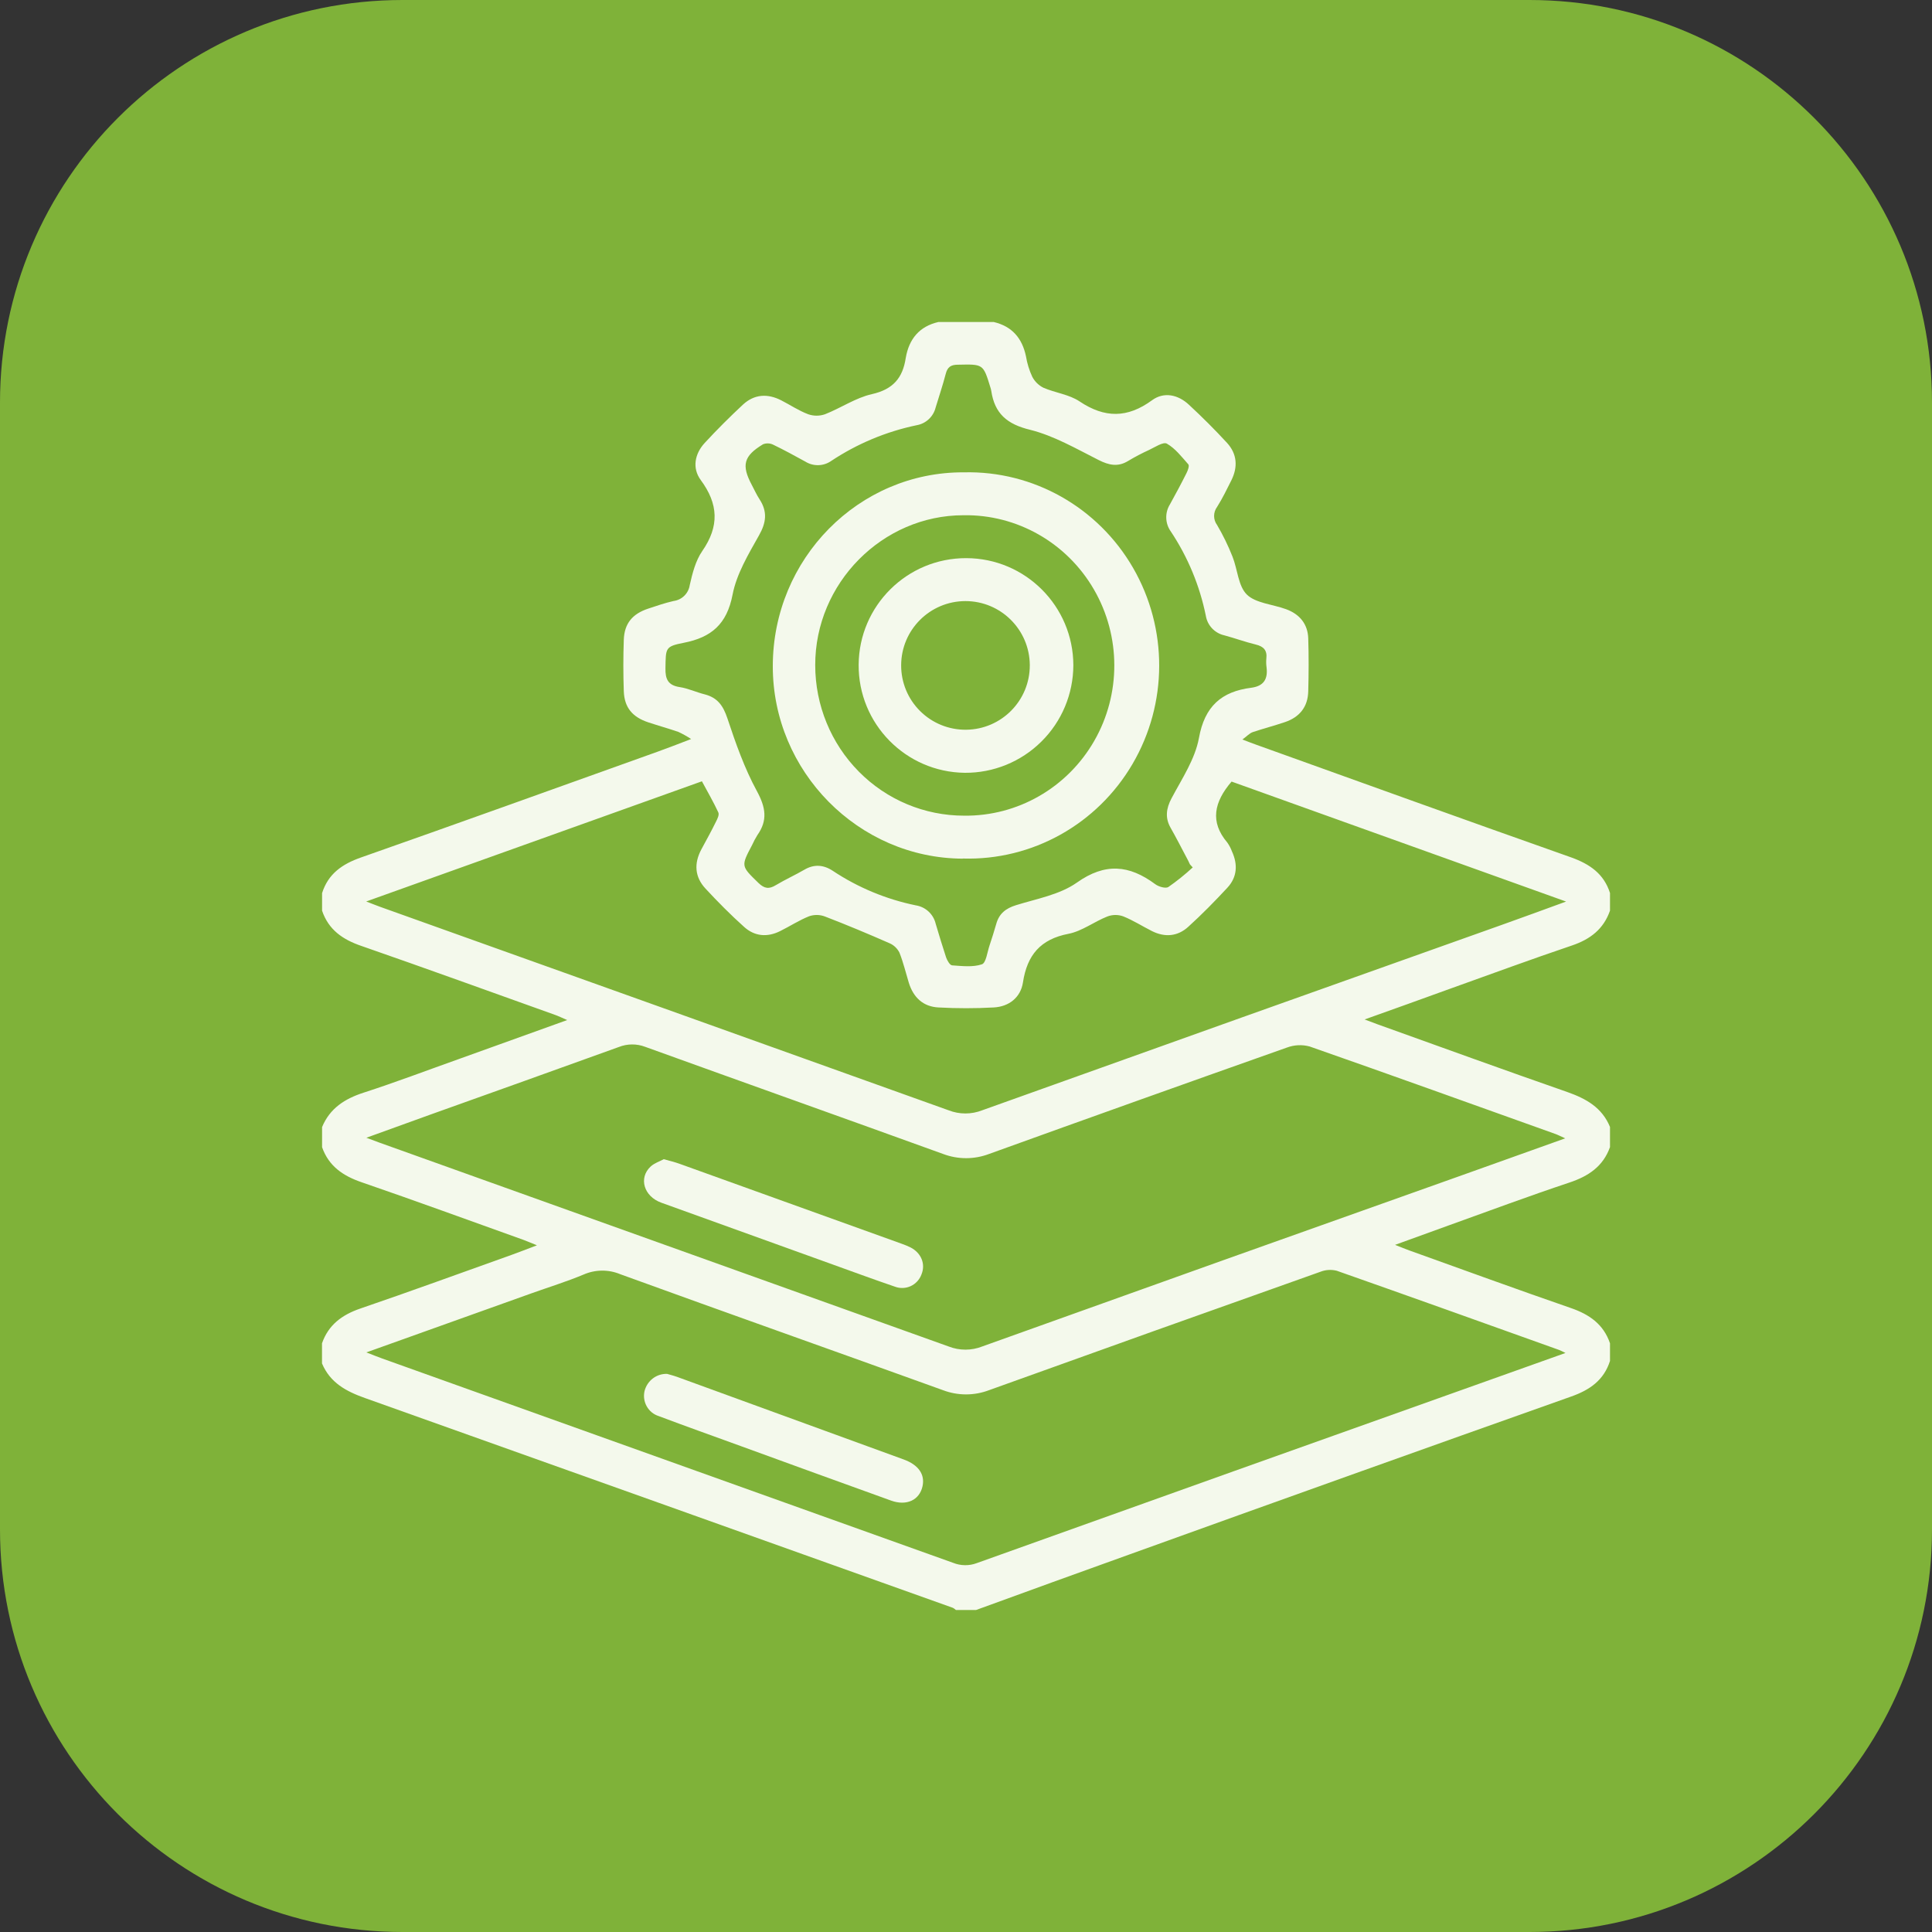 <svg width="48" height="48" viewBox="0 0 48 48" fill="none" xmlns="http://www.w3.org/2000/svg">
<rect x="0" y="0" width="48" height="48" fill="#333333" stroke="none"/>
<path d="M0 10C0 4.477 4.477 0 10 0H38C43.523 0 48 4.477 48 10V38C48 43.523 43.523 48 38 48H10C4.477 48 0 43.523 0 38V10Z" fill="#7FB239"/>
<g clip-path="url(#clip0_751_505)">
<path d="M23.314 8H24.689C25.145 8.108 25.396 8.403 25.49 8.853C25.519 9.028 25.571 9.198 25.645 9.358C25.706 9.477 25.804 9.573 25.923 9.633C26.218 9.761 26.564 9.799 26.823 9.974C27.448 10.391 28.011 10.391 28.622 9.944C28.916 9.728 29.269 9.803 29.538 10.055C29.866 10.359 30.183 10.675 30.486 11.004C30.736 11.278 30.758 11.602 30.593 11.933C30.482 12.156 30.372 12.381 30.239 12.593C30.139 12.727 30.139 12.911 30.239 13.045C30.386 13.296 30.514 13.558 30.621 13.829C30.748 14.147 30.762 14.564 30.981 14.775C31.2 14.987 31.627 15.015 31.957 15.137C32.287 15.259 32.492 15.502 32.503 15.862C32.517 16.299 32.515 16.736 32.503 17.173C32.495 17.56 32.289 17.817 31.926 17.94C31.66 18.03 31.387 18.101 31.122 18.19C31.044 18.218 30.982 18.289 30.867 18.373C31.033 18.437 31.13 18.474 31.226 18.508C33.828 19.442 36.429 20.382 39.036 21.302C39.499 21.469 39.847 21.708 40 22.186V22.624C39.841 23.082 39.511 23.336 39.056 23.49C38.042 23.832 37.039 24.203 36.032 24.563C35.341 24.813 34.65 25.063 33.904 25.328C34.048 25.383 34.132 25.416 34.217 25.446C35.79 26.01 37.36 26.581 38.939 27.131C39.41 27.297 39.803 27.518 40 27.999V28.499C39.828 28.981 39.463 29.223 38.992 29.38C37.992 29.713 36.992 30.086 35.998 30.443C35.575 30.595 35.152 30.749 34.66 30.928C34.822 30.992 34.915 31.032 35.009 31.065C36.347 31.545 37.683 32.033 39.028 32.498C39.489 32.657 39.839 32.901 40 33.374V33.812C39.847 34.29 39.5 34.532 39.037 34.696C35.37 35.996 31.709 37.305 28.055 38.622C26.785 39.077 25.518 39.538 24.25 40H23.75C23.728 39.98 23.703 39.962 23.677 39.947C18.807 38.207 13.938 36.469 9.068 34.734C8.598 34.567 8.202 34.354 8 33.874V33.374C8.159 32.919 8.492 32.669 8.947 32.512C10.205 32.082 11.454 31.625 12.707 31.178C12.898 31.11 13.087 31.035 13.34 30.939C13.187 30.878 13.096 30.838 13.007 30.805C11.663 30.324 10.328 29.835 8.982 29.372C8.521 29.213 8.168 28.973 8.002 28.502V28.002C8.196 27.534 8.566 27.298 9.036 27.146C9.836 26.887 10.619 26.589 11.415 26.306L14.092 25.343C13.959 25.286 13.877 25.245 13.792 25.215C12.188 24.641 10.585 24.06 8.977 23.501C8.514 23.343 8.163 23.1 8.002 22.626V22.189C8.154 21.709 8.502 21.468 8.965 21.305C11.427 20.44 13.882 19.555 16.337 18.676C16.587 18.587 16.837 18.489 17.171 18.361C17.069 18.294 16.962 18.234 16.852 18.183C16.606 18.099 16.352 18.028 16.108 17.947C15.713 17.817 15.513 17.579 15.498 17.175C15.483 16.748 15.483 16.322 15.498 15.895C15.512 15.49 15.713 15.25 16.105 15.121C16.312 15.052 16.522 14.98 16.733 14.932C16.942 14.905 17.107 14.743 17.137 14.534C17.203 14.243 17.282 13.929 17.448 13.69C17.874 13.075 17.851 12.523 17.409 11.925C17.194 11.633 17.257 11.276 17.51 11.003C17.813 10.674 18.131 10.358 18.458 10.053C18.742 9.79 19.073 9.773 19.413 9.948C19.635 10.062 19.846 10.204 20.08 10.292C20.215 10.339 20.362 10.339 20.497 10.292C20.892 10.137 21.26 9.882 21.663 9.792C22.189 9.673 22.429 9.391 22.504 8.888C22.585 8.421 22.842 8.109 23.314 8ZM9.102 28.267C9.252 28.322 9.336 28.356 9.421 28.386C14.137 30.074 18.854 31.763 23.569 33.453C23.837 33.558 24.135 33.558 24.402 33.453C28.384 32.024 32.368 30.602 36.355 29.187L38.887 28.282C38.773 28.231 38.712 28.198 38.646 28.174C36.611 27.446 34.577 26.713 32.536 25.999C32.35 25.949 32.154 25.959 31.974 26.026C29.506 26.899 27.041 27.779 24.578 28.668C24.207 28.81 23.797 28.81 23.426 28.668C20.962 27.776 18.495 26.899 16.032 26.009C15.819 25.927 15.584 25.929 15.373 26.013C13.819 26.576 12.262 27.13 10.706 27.687C10.191 27.873 9.676 28.06 9.102 28.267ZM9.102 33.6C9.268 33.664 9.381 33.711 9.497 33.752C14.224 35.443 18.951 37.135 23.677 38.827C23.867 38.904 24.079 38.907 24.271 38.834C28.527 37.309 32.786 35.789 37.046 34.273L38.894 33.614C38.807 33.573 38.771 33.551 38.733 33.538C36.892 32.879 35.053 32.219 33.21 31.571C33.074 31.537 32.93 31.546 32.799 31.599C30.056 32.572 27.315 33.551 24.577 34.537C24.206 34.679 23.795 34.679 23.424 34.537C20.758 33.574 18.08 32.628 15.412 31.658C15.118 31.535 14.787 31.539 14.496 31.667C14.074 31.843 13.636 31.978 13.205 32.132L9.102 33.6ZM30.598 19.418C30.163 19.925 30.055 20.418 30.492 20.933C30.54 21.001 30.579 21.075 30.608 21.154C30.757 21.478 30.737 21.793 30.494 22.055C30.184 22.389 29.862 22.718 29.523 23.025C29.261 23.265 28.945 23.294 28.623 23.134C28.382 23.013 28.152 22.864 27.902 22.765C27.775 22.72 27.637 22.722 27.511 22.77C27.183 22.9 26.883 23.134 26.547 23.2C25.85 23.334 25.519 23.727 25.415 24.408C25.358 24.78 25.071 25.01 24.688 25.03C24.232 25.055 23.773 25.055 23.317 25.03C22.934 25.011 22.691 24.78 22.578 24.412C22.502 24.162 22.443 23.912 22.347 23.669C22.295 23.565 22.21 23.483 22.104 23.436C21.573 23.203 21.037 22.978 20.495 22.77C20.369 22.722 20.23 22.72 20.102 22.764C19.852 22.864 19.623 23.014 19.382 23.133C19.061 23.293 18.745 23.265 18.482 23.024C18.148 22.724 17.834 22.407 17.53 22.079C17.258 21.788 17.238 21.45 17.427 21.099C17.551 20.87 17.677 20.642 17.791 20.409C17.826 20.34 17.874 20.243 17.846 20.183C17.725 19.923 17.581 19.675 17.439 19.411L9.098 22.397C9.257 22.458 9.352 22.497 9.45 22.532C14.157 24.214 18.863 25.898 23.568 27.585C23.836 27.69 24.134 27.69 24.402 27.585C28.706 26.043 33.011 24.507 37.318 22.976C37.826 22.795 38.331 22.61 38.909 22.399L30.598 19.418ZM29.633 21.551L29.563 21.474C29.537 21.418 29.511 21.361 29.48 21.307C29.348 21.057 29.22 20.807 29.082 20.564C28.945 20.322 28.97 20.088 29.108 19.831C29.365 19.347 29.691 18.86 29.787 18.337C29.929 17.547 30.348 17.181 31.087 17.087C31.399 17.046 31.503 16.87 31.467 16.579C31.457 16.507 31.455 16.433 31.462 16.361C31.486 16.159 31.395 16.061 31.202 16.014C30.939 15.95 30.684 15.857 30.423 15.786C30.182 15.734 29.997 15.539 29.958 15.296C29.806 14.549 29.511 13.839 29.089 13.205C28.945 13.005 28.937 12.737 29.068 12.529C29.209 12.274 29.347 12.017 29.477 11.757C29.512 11.69 29.554 11.572 29.524 11.537C29.358 11.349 29.199 11.141 28.99 11.022C28.901 10.971 28.695 11.11 28.55 11.178C28.37 11.26 28.195 11.352 28.025 11.454C27.775 11.606 27.552 11.559 27.295 11.429C26.74 11.149 26.185 10.826 25.592 10.678C25.017 10.539 24.712 10.273 24.628 9.713C24.623 9.682 24.615 9.651 24.605 9.622C24.427 9.038 24.427 9.048 23.798 9.061C23.622 9.061 23.539 9.121 23.496 9.29C23.423 9.572 23.329 9.848 23.246 10.123C23.19 10.352 23.003 10.526 22.771 10.565C22.015 10.723 21.297 11.024 20.654 11.45C20.462 11.586 20.207 11.593 20.008 11.468C19.743 11.323 19.478 11.177 19.207 11.047C19.128 11.009 19.038 11.006 18.957 11.038C18.473 11.331 18.417 11.558 18.679 12.05C18.742 12.169 18.798 12.294 18.872 12.407C19.071 12.713 19.038 12.984 18.855 13.305C18.592 13.773 18.299 14.261 18.2 14.776C18.059 15.506 17.675 15.836 16.988 15.97C16.521 16.061 16.543 16.102 16.533 16.601C16.528 16.868 16.593 17.025 16.883 17.07C17.098 17.102 17.3 17.2 17.512 17.252C17.831 17.336 17.968 17.537 18.072 17.847C18.277 18.464 18.496 19.088 18.806 19.657C19.023 20.058 19.078 20.378 18.817 20.748C18.767 20.828 18.723 20.912 18.684 20.998C18.405 21.524 18.412 21.516 18.845 21.938C18.992 22.08 19.108 22.094 19.276 21.991C19.508 21.852 19.756 21.741 19.989 21.605C20.223 21.469 20.457 21.481 20.69 21.635C21.316 22.051 22.016 22.342 22.752 22.493C22.995 22.531 23.191 22.712 23.247 22.951C23.331 23.23 23.414 23.51 23.505 23.785C23.532 23.862 23.599 23.98 23.655 23.984C23.905 24.001 24.17 24.034 24.395 23.958C24.499 23.923 24.528 23.655 24.585 23.489C24.642 23.323 24.699 23.133 24.752 22.953C24.823 22.698 24.988 22.568 25.243 22.489C25.758 22.329 26.327 22.229 26.753 21.929C27.458 21.429 28.056 21.489 28.7 21.966C28.783 22.029 28.958 22.081 29.027 22.038C29.24 21.89 29.442 21.727 29.633 21.551Z" fill="#F4F9EC"/>
<path d="M16.491 28.8C16.645 28.844 16.765 28.871 16.88 28.913C18.718 29.573 20.555 30.235 22.392 30.897C22.47 30.924 22.546 30.955 22.62 30.991C22.891 31.13 23 31.406 22.893 31.665C22.845 31.793 22.749 31.897 22.625 31.954C22.502 32.01 22.361 32.015 22.234 31.967C21.68 31.778 21.129 31.574 20.578 31.376C19.196 30.878 17.814 30.38 16.431 29.881C15.995 29.724 15.86 29.266 16.165 28.982C16.26 28.894 16.393 28.854 16.491 28.8Z" fill="#F4F9EC"/>
<path d="M16.575 34.134C16.626 34.15 16.727 34.174 16.822 34.208C18.698 34.891 20.574 35.575 22.449 36.259C22.823 36.395 22.983 36.632 22.92 36.925C22.845 37.269 22.525 37.421 22.139 37.282C20.89 36.832 19.642 36.379 18.395 35.924C17.718 35.677 17.039 35.437 16.365 35.182C16.106 35.101 15.952 34.83 16.013 34.561C16.079 34.302 16.312 34.124 16.575 34.134Z" fill="#F4F9EC"/>
<path d="M23.921 21.333C21.326 21.323 19.197 19.164 19.2 16.551C19.2 13.881 21.336 11.72 23.949 11.735C25.672 11.694 27.281 12.603 28.151 14.109C29.021 15.615 29.016 17.48 28.137 18.981C27.258 20.482 25.644 21.381 23.921 21.33V21.333ZM23.95 20.265C25.28 20.282 26.516 19.573 27.185 18.409C27.854 17.245 27.851 15.806 27.178 14.645C26.505 13.483 25.267 12.779 23.937 12.801C21.921 12.801 20.25 14.492 20.254 16.526C20.254 17.518 20.644 18.469 21.337 19.17C22.03 19.872 22.971 20.265 23.951 20.265H23.95Z" fill="#F4F9EC"/>
<path d="M23.97 19.2C22.502 19.183 21.323 17.983 21.333 16.515C21.343 15.047 22.538 13.863 24.007 13.867C25.475 13.87 26.664 15.06 26.667 16.528C26.665 17.241 26.38 17.923 25.873 18.424C25.367 18.926 24.682 19.205 23.97 19.2ZM24.003 18.13C24.883 18.121 25.59 17.403 25.585 16.523C25.579 15.643 24.864 14.933 23.984 14.934C23.104 14.936 22.391 15.648 22.389 16.528C22.387 16.956 22.557 17.366 22.861 17.667C23.164 17.968 23.576 18.135 24.003 18.13Z" fill="#F4F9EC"/>
</g>
<defs>
<clipPath id="clip0_751_505">
<rect width="32" height="32" fill="white" transform="translate(8 8)"/>
</clipPath>
</defs>
</svg>
